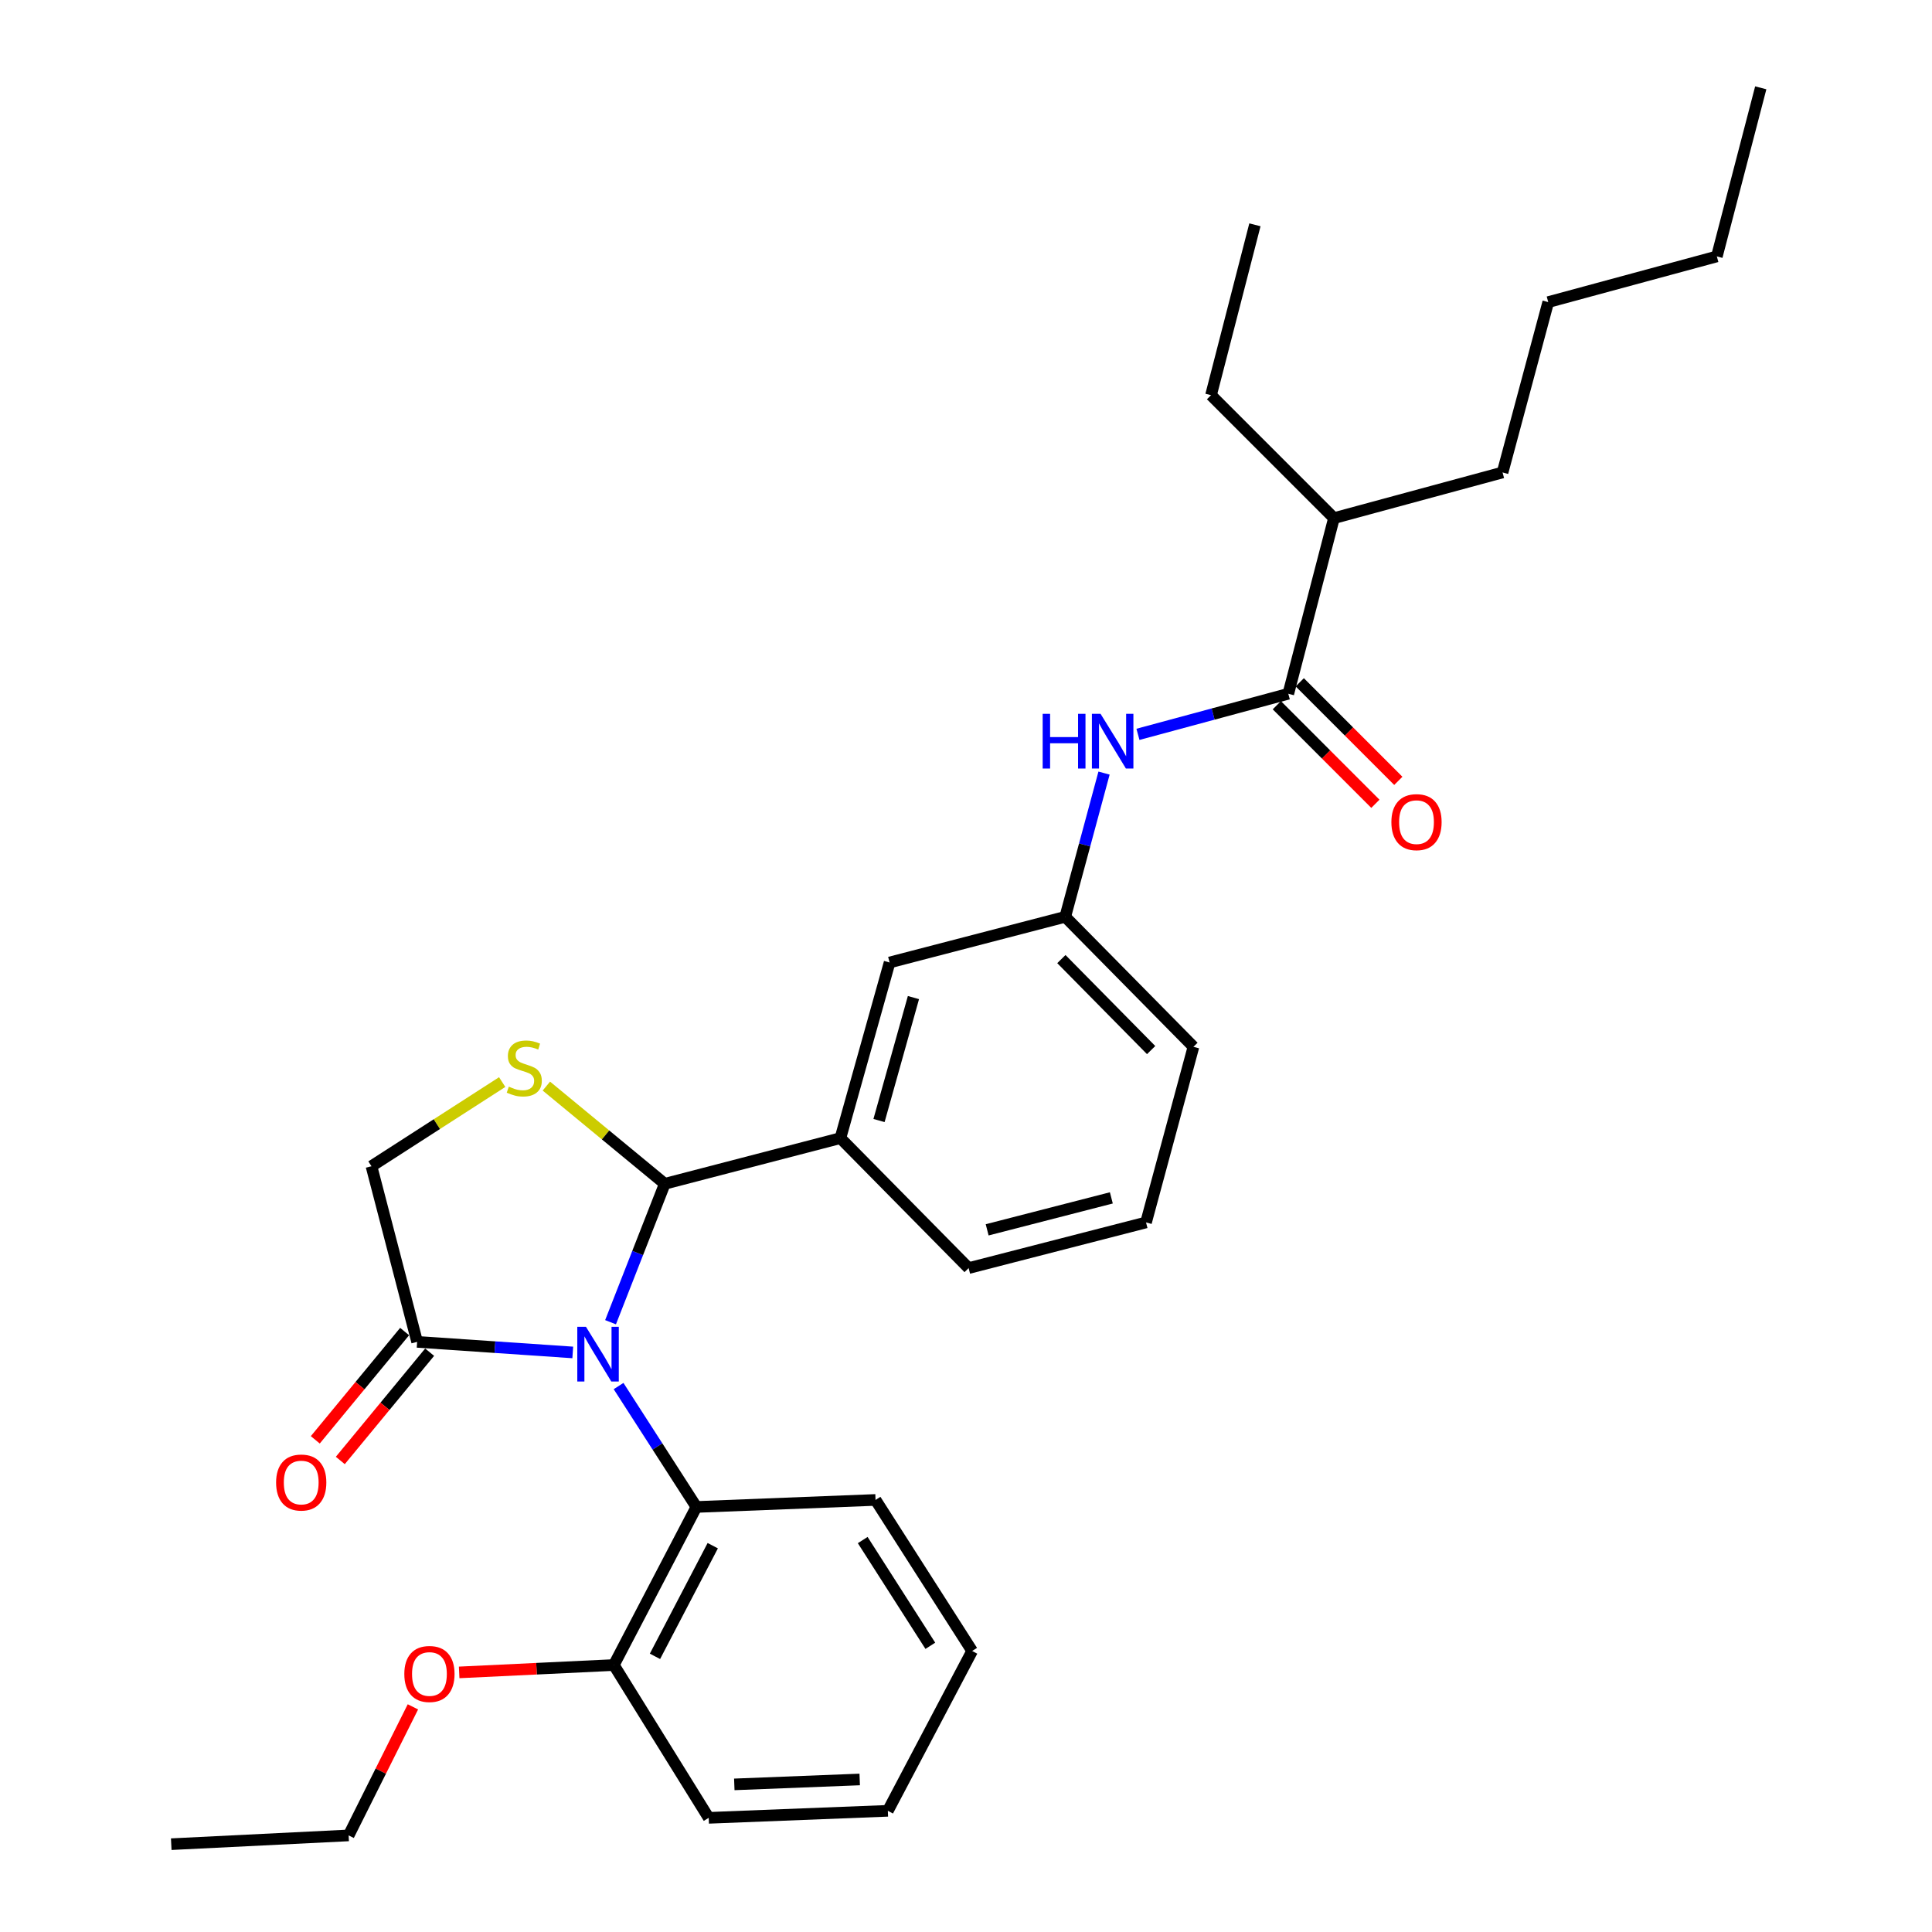 <?xml version='1.0' encoding='iso-8859-1'?>
<svg version='1.1' baseProfile='full'
              xmlns='http://www.w3.org/2000/svg'
                      xmlns:rdkit='http://www.rdkit.org/xml'
                      xmlns:xlink='http://www.w3.org/1999/xlink'
                  xml:space='preserve'
width='1000px' height='1000px' viewBox='0 0 1000 1000'>
<!-- END OF HEADER -->
<rect style='opacity:1.0;fill:#FFFFFF;stroke:none' width='1000' height='1000' x='0' y='0'> </rect>
<path class='bond-0' d='M 589,380.099 L 627.912,369.595' style='fill:none;fill-rule:evenodd;stroke:#0000FF;stroke-width:6px;stroke-linecap:butt;stroke-linejoin:miter;stroke-opacity:1' />
<path class='bond-0' d='M 627.912,369.595 L 666.824,359.09' style='fill:none;fill-rule:evenodd;stroke:#000000;stroke-width:6px;stroke-linecap:butt;stroke-linejoin:miter;stroke-opacity:1' />
<path class='bond-1' d='M 571.447,400.148 L 561.404,437.345' style='fill:none;fill-rule:evenodd;stroke:#0000FF;stroke-width:6px;stroke-linecap:butt;stroke-linejoin:miter;stroke-opacity:1' />
<path class='bond-1' d='M 561.404,437.345 L 551.362,474.543' style='fill:none;fill-rule:evenodd;stroke:#000000;stroke-width:6px;stroke-linecap:butt;stroke-linejoin:miter;stroke-opacity:1' />
<path class='bond-2' d='M 690.453,268.181 L 777.725,244.543' style='fill:none;fill-rule:evenodd;stroke:#000000;stroke-width:6px;stroke-linecap:butt;stroke-linejoin:miter;stroke-opacity:1' />
<path class='bond-3' d='M 690.453,268.181 L 626.82,204.548' style='fill:none;fill-rule:evenodd;stroke:#000000;stroke-width:6px;stroke-linecap:butt;stroke-linejoin:miter;stroke-opacity:1' />
<path class='bond-4' d='M 690.453,268.181 L 666.824,359.09' style='fill:none;fill-rule:evenodd;stroke:#000000;stroke-width:6px;stroke-linecap:butt;stroke-linejoin:miter;stroke-opacity:1' />
<path class='bond-5' d='M 660.889,365.024 L 686.394,390.533' style='fill:none;fill-rule:evenodd;stroke:#000000;stroke-width:6px;stroke-linecap:butt;stroke-linejoin:miter;stroke-opacity:1' />
<path class='bond-5' d='M 686.394,390.533 L 711.899,416.042' style='fill:none;fill-rule:evenodd;stroke:#FF0000;stroke-width:6px;stroke-linecap:butt;stroke-linejoin:miter;stroke-opacity:1' />
<path class='bond-5' d='M 672.758,353.156 L 698.264,378.665' style='fill:none;fill-rule:evenodd;stroke:#000000;stroke-width:6px;stroke-linecap:butt;stroke-linejoin:miter;stroke-opacity:1' />
<path class='bond-5' d='M 698.264,378.665 L 723.769,404.174' style='fill:none;fill-rule:evenodd;stroke:#FF0000;stroke-width:6px;stroke-linecap:butt;stroke-linejoin:miter;stroke-opacity:1' />
<path class='bond-6' d='M 777.725,244.543 L 801.364,156.366' style='fill:none;fill-rule:evenodd;stroke:#000000;stroke-width:6px;stroke-linecap:butt;stroke-linejoin:miter;stroke-opacity:1' />
<path class='bond-7' d='M 259.93,560.082 L 226.098,581.86' style='fill:none;fill-rule:evenodd;stroke:#CCCC00;stroke-width:6px;stroke-linecap:butt;stroke-linejoin:miter;stroke-opacity:1' />
<path class='bond-7' d='M 226.098,581.86 L 192.267,603.638' style='fill:none;fill-rule:evenodd;stroke:#000000;stroke-width:6px;stroke-linecap:butt;stroke-linejoin:miter;stroke-opacity:1' />
<path class='bond-8' d='M 282.798,562.16 L 313.442,587.445' style='fill:none;fill-rule:evenodd;stroke:#CCCC00;stroke-width:6px;stroke-linecap:butt;stroke-linejoin:miter;stroke-opacity:1' />
<path class='bond-8' d='M 313.442,587.445 L 344.087,612.73' style='fill:none;fill-rule:evenodd;stroke:#000000;stroke-width:6px;stroke-linecap:butt;stroke-linejoin:miter;stroke-opacity:1' />
<path class='bond-9' d='M 192.267,603.638 L 215.906,694.547' style='fill:none;fill-rule:evenodd;stroke:#000000;stroke-width:6px;stroke-linecap:butt;stroke-linejoin:miter;stroke-opacity:1' />
<path class='bond-10' d='M 215.906,694.547 L 256.183,697.282' style='fill:none;fill-rule:evenodd;stroke:#000000;stroke-width:6px;stroke-linecap:butt;stroke-linejoin:miter;stroke-opacity:1' />
<path class='bond-10' d='M 256.183,697.282 L 296.46,700.018' style='fill:none;fill-rule:evenodd;stroke:#0000FF;stroke-width:6px;stroke-linecap:butt;stroke-linejoin:miter;stroke-opacity:1' />
<path class='bond-11' d='M 209.432,689.206 L 186.312,717.23' style='fill:none;fill-rule:evenodd;stroke:#000000;stroke-width:6px;stroke-linecap:butt;stroke-linejoin:miter;stroke-opacity:1' />
<path class='bond-11' d='M 186.312,717.23 L 163.193,745.254' style='fill:none;fill-rule:evenodd;stroke:#FF0000;stroke-width:6px;stroke-linecap:butt;stroke-linejoin:miter;stroke-opacity:1' />
<path class='bond-11' d='M 222.379,699.887 L 199.26,727.912' style='fill:none;fill-rule:evenodd;stroke:#000000;stroke-width:6px;stroke-linecap:butt;stroke-linejoin:miter;stroke-opacity:1' />
<path class='bond-11' d='M 199.26,727.912 L 176.141,755.936' style='fill:none;fill-rule:evenodd;stroke:#FF0000;stroke-width:6px;stroke-linecap:butt;stroke-linejoin:miter;stroke-opacity:1' />
<path class='bond-12' d='M 316.021,684.379 L 330.054,648.554' style='fill:none;fill-rule:evenodd;stroke:#0000FF;stroke-width:6px;stroke-linecap:butt;stroke-linejoin:miter;stroke-opacity:1' />
<path class='bond-12' d='M 330.054,648.554 L 344.087,612.73' style='fill:none;fill-rule:evenodd;stroke:#000000;stroke-width:6px;stroke-linecap:butt;stroke-linejoin:miter;stroke-opacity:1' />
<path class='bond-13' d='M 320.174,717.418 L 340.313,748.709' style='fill:none;fill-rule:evenodd;stroke:#0000FF;stroke-width:6px;stroke-linecap:butt;stroke-linejoin:miter;stroke-opacity:1' />
<path class='bond-13' d='M 340.313,748.709 L 360.452,780.001' style='fill:none;fill-rule:evenodd;stroke:#000000;stroke-width:6px;stroke-linecap:butt;stroke-linejoin:miter;stroke-opacity:1' />
<path class='bond-14' d='M 344.087,612.73 L 434.996,589.091' style='fill:none;fill-rule:evenodd;stroke:#000000;stroke-width:6px;stroke-linecap:butt;stroke-linejoin:miter;stroke-opacity:1' />
<path class='bond-15' d='M 551.362,474.543 L 617.728,541.822' style='fill:none;fill-rule:evenodd;stroke:#000000;stroke-width:6px;stroke-linecap:butt;stroke-linejoin:miter;stroke-opacity:1' />
<path class='bond-15' d='M 549.367,496.422 L 595.823,543.518' style='fill:none;fill-rule:evenodd;stroke:#000000;stroke-width:6px;stroke-linecap:butt;stroke-linejoin:miter;stroke-opacity:1' />
<path class='bond-16' d='M 551.362,474.543 L 460.453,498.182' style='fill:none;fill-rule:evenodd;stroke:#000000;stroke-width:6px;stroke-linecap:butt;stroke-linejoin:miter;stroke-opacity:1' />
<path class='bond-17' d='M 617.728,541.822 L 593.184,632.732' style='fill:none;fill-rule:evenodd;stroke:#000000;stroke-width:6px;stroke-linecap:butt;stroke-linejoin:miter;stroke-opacity:1' />
<path class='bond-18' d='M 360.452,780.001 L 317.725,861.818' style='fill:none;fill-rule:evenodd;stroke:#000000;stroke-width:6px;stroke-linecap:butt;stroke-linejoin:miter;stroke-opacity:1' />
<path class='bond-18' d='M 368.921,800.043 L 339.012,857.315' style='fill:none;fill-rule:evenodd;stroke:#000000;stroke-width:6px;stroke-linecap:butt;stroke-linejoin:miter;stroke-opacity:1' />
<path class='bond-19' d='M 360.452,780.001 L 453.179,776.364' style='fill:none;fill-rule:evenodd;stroke:#000000;stroke-width:6px;stroke-linecap:butt;stroke-linejoin:miter;stroke-opacity:1' />
<path class='bond-20' d='M 317.725,861.818 L 277.694,863.726' style='fill:none;fill-rule:evenodd;stroke:#000000;stroke-width:6px;stroke-linecap:butt;stroke-linejoin:miter;stroke-opacity:1' />
<path class='bond-20' d='M 277.694,863.726 L 237.664,865.635' style='fill:none;fill-rule:evenodd;stroke:#FF0000;stroke-width:6px;stroke-linecap:butt;stroke-linejoin:miter;stroke-opacity:1' />
<path class='bond-21' d='M 317.725,861.818 L 366.821,940.912' style='fill:none;fill-rule:evenodd;stroke:#000000;stroke-width:6px;stroke-linecap:butt;stroke-linejoin:miter;stroke-opacity:1' />
<path class='bond-22' d='M 213.725,883.466 L 197.088,916.735' style='fill:none;fill-rule:evenodd;stroke:#FF0000;stroke-width:6px;stroke-linecap:butt;stroke-linejoin:miter;stroke-opacity:1' />
<path class='bond-22' d='M 197.088,916.735 L 180.452,950.004' style='fill:none;fill-rule:evenodd;stroke:#000000;stroke-width:6px;stroke-linecap:butt;stroke-linejoin:miter;stroke-opacity:1' />
<path class='bond-23' d='M 453.179,776.364 L 503.18,854.545' style='fill:none;fill-rule:evenodd;stroke:#000000;stroke-width:6px;stroke-linecap:butt;stroke-linejoin:miter;stroke-opacity:1' />
<path class='bond-23' d='M 446.539,797.135 L 481.539,851.861' style='fill:none;fill-rule:evenodd;stroke:#000000;stroke-width:6px;stroke-linecap:butt;stroke-linejoin:miter;stroke-opacity:1' />
<path class='bond-24' d='M 366.821,940.912 L 459.548,937.276' style='fill:none;fill-rule:evenodd;stroke:#000000;stroke-width:6px;stroke-linecap:butt;stroke-linejoin:miter;stroke-opacity:1' />
<path class='bond-24' d='M 380.072,923.595 L 444.981,921.049' style='fill:none;fill-rule:evenodd;stroke:#000000;stroke-width:6px;stroke-linecap:butt;stroke-linejoin:miter;stroke-opacity:1' />
<path class='bond-25' d='M 180.452,950.004 L 88.638,954.545' style='fill:none;fill-rule:evenodd;stroke:#000000;stroke-width:6px;stroke-linecap:butt;stroke-linejoin:miter;stroke-opacity:1' />
<path class='bond-26' d='M 459.548,937.276 L 503.18,854.545' style='fill:none;fill-rule:evenodd;stroke:#000000;stroke-width:6px;stroke-linecap:butt;stroke-linejoin:miter;stroke-opacity:1' />
<path class='bond-27' d='M 593.184,632.732 L 501.361,656.361' style='fill:none;fill-rule:evenodd;stroke:#000000;stroke-width:6px;stroke-linecap:butt;stroke-linejoin:miter;stroke-opacity:1' />
<path class='bond-27' d='M 575.228,620.021 L 510.952,636.561' style='fill:none;fill-rule:evenodd;stroke:#000000;stroke-width:6px;stroke-linecap:butt;stroke-linejoin:miter;stroke-opacity:1' />
<path class='bond-28' d='M 501.361,656.361 L 434.996,589.091' style='fill:none;fill-rule:evenodd;stroke:#000000;stroke-width:6px;stroke-linecap:butt;stroke-linejoin:miter;stroke-opacity:1' />
<path class='bond-29' d='M 434.996,589.091 L 460.453,498.182' style='fill:none;fill-rule:evenodd;stroke:#000000;stroke-width:6px;stroke-linecap:butt;stroke-linejoin:miter;stroke-opacity:1' />
<path class='bond-29' d='M 454.977,579.981 L 472.797,516.344' style='fill:none;fill-rule:evenodd;stroke:#000000;stroke-width:6px;stroke-linecap:butt;stroke-linejoin:miter;stroke-opacity:1' />
<path class='bond-30' d='M 626.82,204.548 L 649.544,116.362' style='fill:none;fill-rule:evenodd;stroke:#000000;stroke-width:6px;stroke-linecap:butt;stroke-linejoin:miter;stroke-opacity:1' />
<path class='bond-31' d='M 801.364,156.366 L 888.637,132.727' style='fill:none;fill-rule:evenodd;stroke:#000000;stroke-width:6px;stroke-linecap:butt;stroke-linejoin:miter;stroke-opacity:1' />
<path class='bond-32' d='M 888.637,132.727 L 911.362,45.455' style='fill:none;fill-rule:evenodd;stroke:#000000;stroke-width:6px;stroke-linecap:butt;stroke-linejoin:miter;stroke-opacity:1' />
<path  class='atom-0' d='M 539.685 369.474
L 543.525 369.474
L 543.525 381.514
L 558.005 381.514
L 558.005 369.474
L 561.845 369.474
L 561.845 397.794
L 558.005 397.794
L 558.005 384.714
L 543.525 384.714
L 543.525 397.794
L 539.685 397.794
L 539.685 369.474
' fill='#0000FF'/>
<path  class='atom-0' d='M 569.645 369.474
L 578.925 384.474
Q 579.845 385.954, 581.325 388.634
Q 582.805 391.314, 582.885 391.474
L 582.885 369.474
L 586.645 369.474
L 586.645 397.794
L 582.765 397.794
L 572.805 381.394
Q 571.645 379.474, 570.405 377.274
Q 569.205 375.074, 568.845 374.394
L 568.845 397.794
L 565.165 397.794
L 565.165 369.474
L 569.645 369.474
' fill='#0000FF'/>
<path  class='atom-3' d='M 720.18 425.536
Q 720.18 418.736, 723.54 414.936
Q 726.9 411.136, 733.18 411.136
Q 739.46 411.136, 742.82 414.936
Q 746.18 418.736, 746.18 425.536
Q 746.18 432.416, 742.78 436.336
Q 739.38 440.216, 733.18 440.216
Q 726.94 440.216, 723.54 436.336
Q 720.18 432.456, 720.18 425.536
M 733.18 437.016
Q 737.5 437.016, 739.82 434.136
Q 742.18 431.216, 742.18 425.536
Q 742.18 419.976, 739.82 417.176
Q 737.5 414.336, 733.18 414.336
Q 728.86 414.336, 726.5 417.136
Q 724.18 419.936, 724.18 425.536
Q 724.18 431.256, 726.5 434.136
Q 728.86 437.016, 733.18 437.016
' fill='#FF0000'/>
<path  class='atom-5' d='M 263.361 562.443
Q 263.681 562.563, 265.001 563.123
Q 266.321 563.683, 267.761 564.043
Q 269.241 564.363, 270.681 564.363
Q 273.361 564.363, 274.921 563.083
Q 276.481 561.763, 276.481 559.483
Q 276.481 557.923, 275.681 556.963
Q 274.921 556.003, 273.721 555.483
Q 272.521 554.963, 270.521 554.363
Q 268.001 553.603, 266.481 552.883
Q 265.001 552.163, 263.921 550.643
Q 262.881 549.123, 262.881 546.563
Q 262.881 543.003, 265.281 540.803
Q 267.721 538.603, 272.521 538.603
Q 275.801 538.603, 279.521 540.163
L 278.601 543.243
Q 275.201 541.843, 272.641 541.843
Q 269.881 541.843, 268.361 543.003
Q 266.841 544.123, 266.881 546.083
Q 266.881 547.603, 267.641 548.523
Q 268.441 549.443, 269.561 549.963
Q 270.721 550.483, 272.641 551.083
Q 275.201 551.883, 276.721 552.683
Q 278.241 553.483, 279.321 555.123
Q 280.441 556.723, 280.441 559.483
Q 280.441 563.403, 277.801 565.523
Q 275.201 567.603, 270.841 567.603
Q 268.321 567.603, 266.401 567.043
Q 264.521 566.523, 262.281 565.603
L 263.361 562.443
' fill='#CCCC00'/>
<path  class='atom-8' d='M 303.287 686.746
L 312.567 701.746
Q 313.487 703.226, 314.967 705.906
Q 316.447 708.586, 316.527 708.746
L 316.527 686.746
L 320.287 686.746
L 320.287 715.066
L 316.407 715.066
L 306.447 698.666
Q 305.287 696.746, 304.047 694.546
Q 302.847 692.346, 302.487 691.666
L 302.487 715.066
L 298.807 715.066
L 298.807 686.746
L 303.287 686.746
' fill='#0000FF'/>
<path  class='atom-10' d='M 142.909 767.352
Q 142.909 760.552, 146.269 756.752
Q 149.629 752.952, 155.909 752.952
Q 162.189 752.952, 165.549 756.752
Q 168.909 760.552, 168.909 767.352
Q 168.909 774.232, 165.509 778.152
Q 162.109 782.032, 155.909 782.032
Q 149.669 782.032, 146.269 778.152
Q 142.909 774.272, 142.909 767.352
M 155.909 778.832
Q 160.229 778.832, 162.549 775.952
Q 164.909 773.032, 164.909 767.352
Q 164.909 761.792, 162.549 758.992
Q 160.229 756.152, 155.909 756.152
Q 151.589 756.152, 149.229 758.952
Q 146.909 761.752, 146.909 767.352
Q 146.909 773.072, 149.229 775.952
Q 151.589 778.832, 155.909 778.832
' fill='#FF0000'/>
<path  class='atom-15' d='M 209.275 866.449
Q 209.275 859.649, 212.635 855.849
Q 215.995 852.049, 222.275 852.049
Q 228.555 852.049, 231.915 855.849
Q 235.275 859.649, 235.275 866.449
Q 235.275 873.329, 231.875 877.249
Q 228.475 881.129, 222.275 881.129
Q 216.035 881.129, 212.635 877.249
Q 209.275 873.369, 209.275 866.449
M 222.275 877.929
Q 226.595 877.929, 228.915 875.049
Q 231.275 872.129, 231.275 866.449
Q 231.275 860.889, 228.915 858.089
Q 226.595 855.249, 222.275 855.249
Q 217.955 855.249, 215.595 858.049
Q 213.275 860.849, 213.275 866.449
Q 213.275 872.169, 215.595 875.049
Q 217.955 877.929, 222.275 877.929
' fill='#FF0000'/>
</svg>
